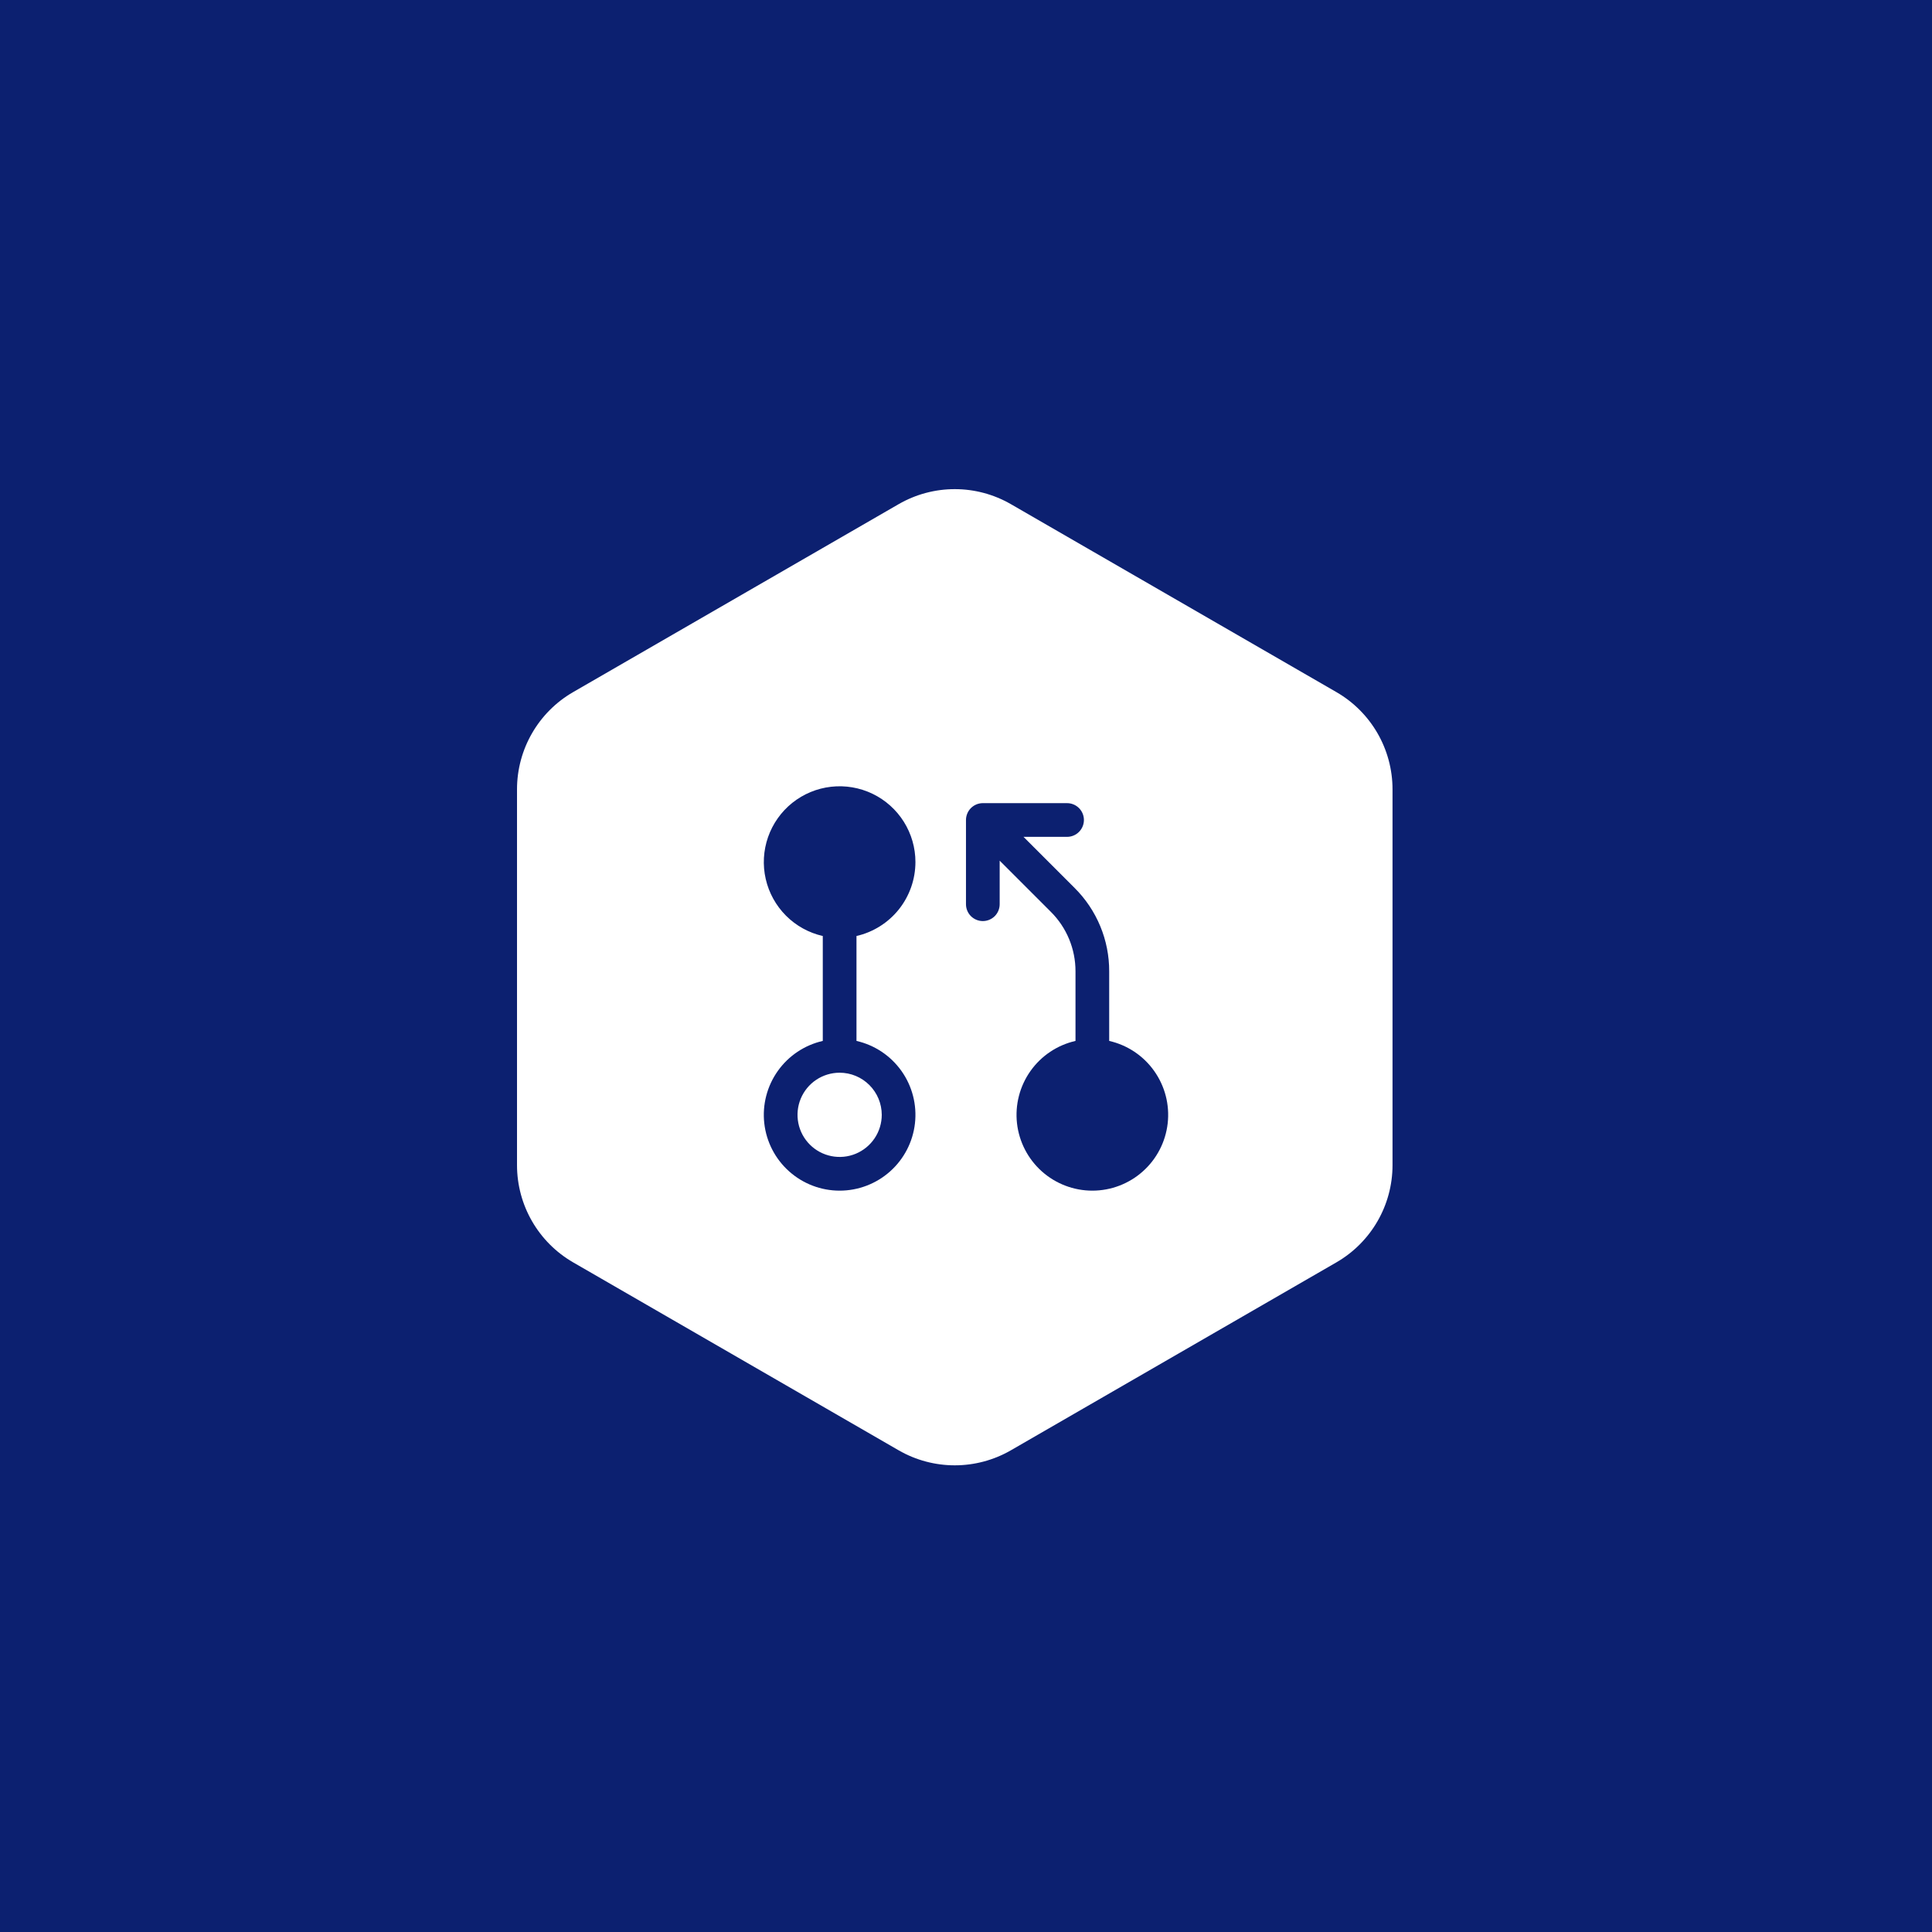 <svg width="86" height="86" viewBox="0 0 86 86" fill="none" xmlns="http://www.w3.org/2000/svg">
<rect width="86" height="86" fill="#0C2070"/>
<path d="M40 22.443C41.547 21.55 43.453 21.55 45 22.443L59.486 30.807C61.033 31.7 61.986 33.35 61.986 35.137V51.863C61.986 53.65 61.033 55.3 59.486 56.193L45 64.557C43.453 65.45 41.547 65.45 40 64.557L25.514 56.193C23.967 55.3 23.014 53.65 23.014 51.863V35.137C23.014 33.35 23.967 31.7 25.514 30.807L40 22.443Z" fill="white"/>
<path d="M40.749 38.375C40.75 37.74 40.57 37.118 40.233 36.58C39.895 36.042 39.412 35.61 38.839 35.334C38.267 35.059 37.628 34.95 36.997 35.021C36.366 35.092 35.767 35.34 35.27 35.736C34.774 36.133 34.399 36.661 34.189 37.261C33.98 37.86 33.943 38.507 34.085 39.126C34.226 39.746 34.54 40.312 34.989 40.762C35.438 41.211 36.005 41.524 36.625 41.665V46.335C35.816 46.519 35.103 46.995 34.623 47.672C34.143 48.348 33.928 49.178 34.021 50.003C34.114 50.827 34.507 51.589 35.126 52.141C35.744 52.694 36.545 53 37.375 53C38.205 53 39.005 52.694 39.624 52.141C40.242 51.589 40.636 50.827 40.728 50.003C40.821 49.178 40.607 48.348 40.127 47.672C39.646 46.995 38.934 46.519 38.125 46.335V41.665C38.87 41.494 39.535 41.076 40.012 40.479C40.488 39.881 40.748 39.14 40.749 38.375ZM39.25 49.625C39.25 49.995 39.14 50.358 38.934 50.666C38.728 50.974 38.435 51.215 38.092 51.357C37.75 51.499 37.373 51.536 37.009 51.463C36.645 51.391 36.311 51.212 36.049 50.95C35.787 50.688 35.608 50.354 35.536 49.99C35.464 49.627 35.501 49.25 35.643 48.907C35.785 48.565 36.025 48.272 36.333 48.066C36.642 47.86 37.004 47.75 37.375 47.75C37.872 47.75 38.348 47.948 38.7 48.3C39.051 48.651 39.249 49.127 39.25 49.625ZM49.374 46.335L49.374 43.239C49.376 42.549 49.241 41.866 48.977 41.229C48.713 40.592 48.325 40.013 47.836 39.527L45.56 37.251H47.499C47.698 37.251 47.889 37.172 48.029 37.031C48.17 36.89 48.249 36.699 48.249 36.501C48.249 36.302 48.17 36.111 48.029 35.97C47.889 35.83 47.698 35.751 47.499 35.751H43.749C43.748 35.751 43.746 35.751 43.745 35.751C43.722 35.751 43.699 35.752 43.675 35.754C43.663 35.755 43.652 35.758 43.64 35.76C43.628 35.761 43.615 35.763 43.603 35.765C43.59 35.768 43.576 35.771 43.563 35.775C43.553 35.778 43.542 35.78 43.532 35.783C43.519 35.787 43.506 35.792 43.493 35.796C43.483 35.8 43.473 35.803 43.463 35.808C43.451 35.812 43.439 35.818 43.428 35.824C43.417 35.829 43.407 35.834 43.396 35.839C43.385 35.845 43.374 35.852 43.364 35.858C43.353 35.864 43.343 35.87 43.333 35.877C43.322 35.885 43.311 35.893 43.3 35.901C43.291 35.908 43.282 35.914 43.274 35.921C43.256 35.935 43.24 35.95 43.223 35.966C43.222 35.968 43.22 35.969 43.219 35.97C43.217 35.972 43.215 35.974 43.214 35.976C43.198 35.992 43.183 36.008 43.169 36.025C43.162 36.035 43.155 36.044 43.148 36.054C43.14 36.064 43.133 36.074 43.126 36.084C43.118 36.095 43.112 36.107 43.105 36.119C43.099 36.128 43.093 36.137 43.088 36.147C43.082 36.159 43.076 36.171 43.071 36.183C43.066 36.193 43.061 36.203 43.057 36.213C43.052 36.225 43.048 36.237 43.044 36.249C43.04 36.26 43.035 36.271 43.032 36.283C43.028 36.294 43.025 36.307 43.023 36.319C43.02 36.331 43.016 36.342 43.014 36.354C43.011 36.368 43.009 36.382 43.007 36.396C43.006 36.406 43.004 36.416 43.003 36.426C43.001 36.451 42.999 36.476 42.999 36.501V40.25C42.999 40.449 43.078 40.64 43.219 40.781C43.36 40.921 43.55 41 43.749 41C43.948 41 44.139 40.921 44.28 40.781C44.42 40.64 44.499 40.449 44.499 40.25V38.311L46.776 40.588C47.125 40.935 47.402 41.348 47.59 41.803C47.779 42.258 47.875 42.746 47.874 43.239L47.874 46.335C47.065 46.519 46.352 46.995 45.872 47.672C45.392 48.348 45.178 49.178 45.27 50.003C45.363 50.827 45.757 51.589 46.375 52.142C46.994 52.694 47.794 53 48.624 53C49.454 53 50.255 52.694 50.873 52.141C51.492 51.589 51.885 50.827 51.978 50.002C52.071 49.178 51.856 48.348 51.376 47.672C50.896 46.995 50.183 46.519 49.374 46.335Z" fill="#0C2070"/>
</svg>
